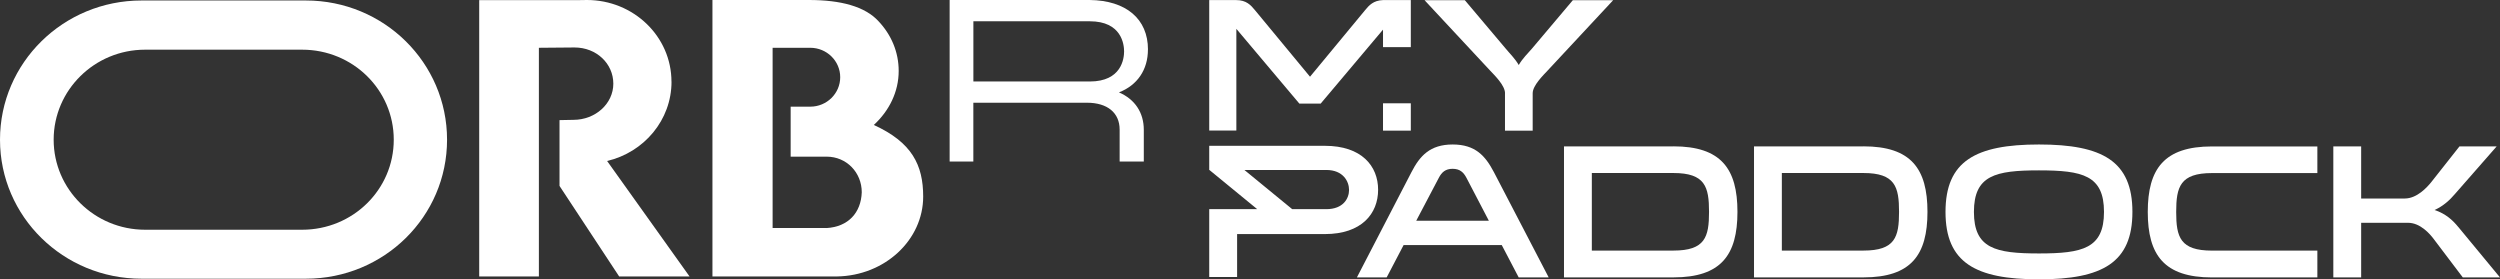 <svg width="179" height="20" viewBox="0 0 179 20" fill="none" xmlns="http://www.w3.org/2000/svg">
<rect x="0" y="0" width="179" height="20" fill="#333333" stroke="none"/>
<g clip-path="url(#clip0_3332_1545)">
<path d="M104.012 10.345C102.382 10.345 101.655 11.169 101.056 12.334L97.153 19.864H99.285L100.499 17.545H107.525L108.739 19.864H110.887L106.968 12.334C106.356 11.169 105.644 10.345 104.012 10.345ZM101.403 15.803L103.02 12.73C103.229 12.331 103.493 12.087 104.009 12.087C104.524 12.087 104.788 12.334 104.997 12.73L106.601 15.803H101.4H101.403Z" fill="white"/>
<path d="M119.816 10.481H111.982V19.861H119.816C123.233 19.861 124.402 18.255 124.402 15.169C124.402 12.084 123.23 10.478 119.816 10.478V10.481ZM119.816 17.941H113.975V12.388H119.816C122.09 12.388 122.367 13.377 122.367 15.173C122.367 16.969 122.087 17.941 119.816 17.941Z" fill="white"/>
<path d="M133.422 10.481H125.587V19.861H133.422C136.838 19.861 138.007 18.255 138.007 15.169C138.007 12.084 136.835 10.478 133.422 10.478V10.481ZM133.422 17.941H127.58V12.388H133.422C135.695 12.388 135.972 13.377 135.972 15.173C135.972 16.969 135.692 17.941 133.422 17.941Z" fill="white"/>
<path d="M145.99 10.345C141.446 10.345 139.298 11.539 139.298 15.173C139.298 18.806 141.446 20 145.99 20C150.534 20 152.681 18.806 152.681 15.173C152.681 11.539 150.534 10.345 145.99 10.345ZM145.99 18.147C142.866 18.147 141.333 17.789 141.333 15.173C141.333 12.556 142.866 12.198 145.99 12.198C149.113 12.198 150.646 12.556 150.646 15.173C150.646 17.789 149.113 18.147 145.99 18.147Z" fill="white"/>
<path d="M153.78 15.173C153.78 18.258 154.952 19.864 158.381 19.864H165.923V17.944H158.381C156.095 17.944 155.815 16.972 155.815 15.176C155.815 13.38 156.095 12.392 158.381 12.392H165.923V10.485H158.381C154.952 10.485 153.78 12.091 153.78 15.176V15.173Z" fill="white"/>
<path d="M176.015 16.256C175.625 15.774 175.11 15.296 174.315 15.036C174.955 14.748 175.416 14.311 175.78 13.883L178.762 10.481H176.099L174.063 13.06C173.783 13.402 173.059 14.213 172.183 14.213H169.059V10.481H167.066V19.861H169.059V15.952H172.418C173.297 15.952 173.993 16.76 174.257 17.117L176.334 19.861H178.997L176.015 16.253V16.256Z" fill="white"/>
<path d="M98.673 13.586C98.673 11.894 97.5 10.44 94.86 10.44H86.581V12.17H86.594L90.017 14.976H86.581V19.835H88.577V16.76H94.86C97.5 16.76 98.673 15.29 98.673 13.589V13.586ZM94.96 14.976H92.522L89.099 12.17H94.96C96.174 12.17 96.592 12.996 96.592 13.598C96.592 14.2 96.187 14.976 94.96 14.976Z" fill="white"/>
<path d="M101.014 7.396H99.024V9.354H101.014V7.396Z" fill="white"/>
<path d="M88.523 2.065L93.034 7.418H94.56L99.024 2.122V3.373H101.014V0.006H99.024C98.335 0.032 98.022 0.383 97.739 0.729L93.797 5.493L89.856 0.729C89.563 0.374 89.244 0.006 88.51 0.006H86.581V9.344H88.523V2.065Z" fill="white"/>
<path d="M107.757 6.677V9.354H109.74V6.677C109.74 6.117 110.504 5.382 110.809 5.052L115.501 0.016H112.613L109.698 3.469C109.393 3.823 109.019 4.178 108.742 4.656C108.465 4.178 108.088 3.823 107.799 3.469L104.884 0.016H101.999L106.691 5.052C106.981 5.366 107.76 6.104 107.76 6.677H107.757Z" fill="white"/>
<path d="M21.9 0.035H10.131C4.537 0.035 0 4.495 0 10.003C0 15.511 4.537 19.956 10.131 19.956H21.9C27.5 19.956 32.009 15.505 32.009 10.003C32.009 4.501 27.5 0.035 21.9 0.035ZM21.633 16.449H10.392C6.772 16.449 3.842 13.557 3.842 10.003C3.842 6.449 6.772 3.557 10.392 3.557H21.633C25.262 3.557 28.193 6.433 28.193 10.003C28.193 13.573 25.265 16.449 21.633 16.449Z" fill="white"/>
<path d="M82.195 3.548C82.195 1.356 80.633 0.029 78.015 0H67.994V11.568H69.691V7.355H77.825C79.29 7.355 80.166 8.074 80.166 9.281V11.568H81.896V9.297C81.896 8.058 81.258 7.108 80.118 6.614C81.429 6.107 82.192 4.998 82.192 3.545L82.195 3.548ZM78.028 5.835H69.694V1.524H78.028C80.305 1.524 80.485 3.174 80.485 3.681C80.485 4.188 80.308 5.835 78.028 5.835Z" fill="white"/>
<path d="M48.077 5.847C48.077 2.616 45.366 0 42.023 0C41.92 0 41.453 0.003 41.354 0.01H34.311V19.794H38.584V3.421L41.135 3.399C42.712 3.399 43.914 4.558 43.914 5.99C43.914 7.422 42.635 8.581 41.054 8.581L40.062 8.6V13.313L44.332 19.794H49.372L43.469 11.527C46.116 10.903 48.081 8.597 48.081 5.847H48.077Z" fill="white"/>
<path d="M62.565 8.948C63.669 7.932 64.346 6.573 64.346 5.081C64.346 3.725 63.817 2.483 62.89 1.508C61.924 0.466 60.217 0 57.915 0H51.011V19.794H59.931C63.347 19.74 66.1 17.187 66.1 14.073C66.1 11.809 65.289 10.19 62.565 8.948ZM59.184 16.326H55.319V3.421H58.015C59.196 3.421 60.159 4.365 60.159 5.527C60.159 6.69 59.2 7.637 58.015 7.637H56.611V11.216H59.184C60.62 11.216 61.702 12.357 61.702 13.769C61.65 15.226 60.742 16.234 59.184 16.329V16.326Z" fill="white"/>
</g>
<defs>
<clipPath id="clip0_3332_1545">
<rect width="179" height="20" fill="white"/>
</clipPath>
</defs>
</svg>
